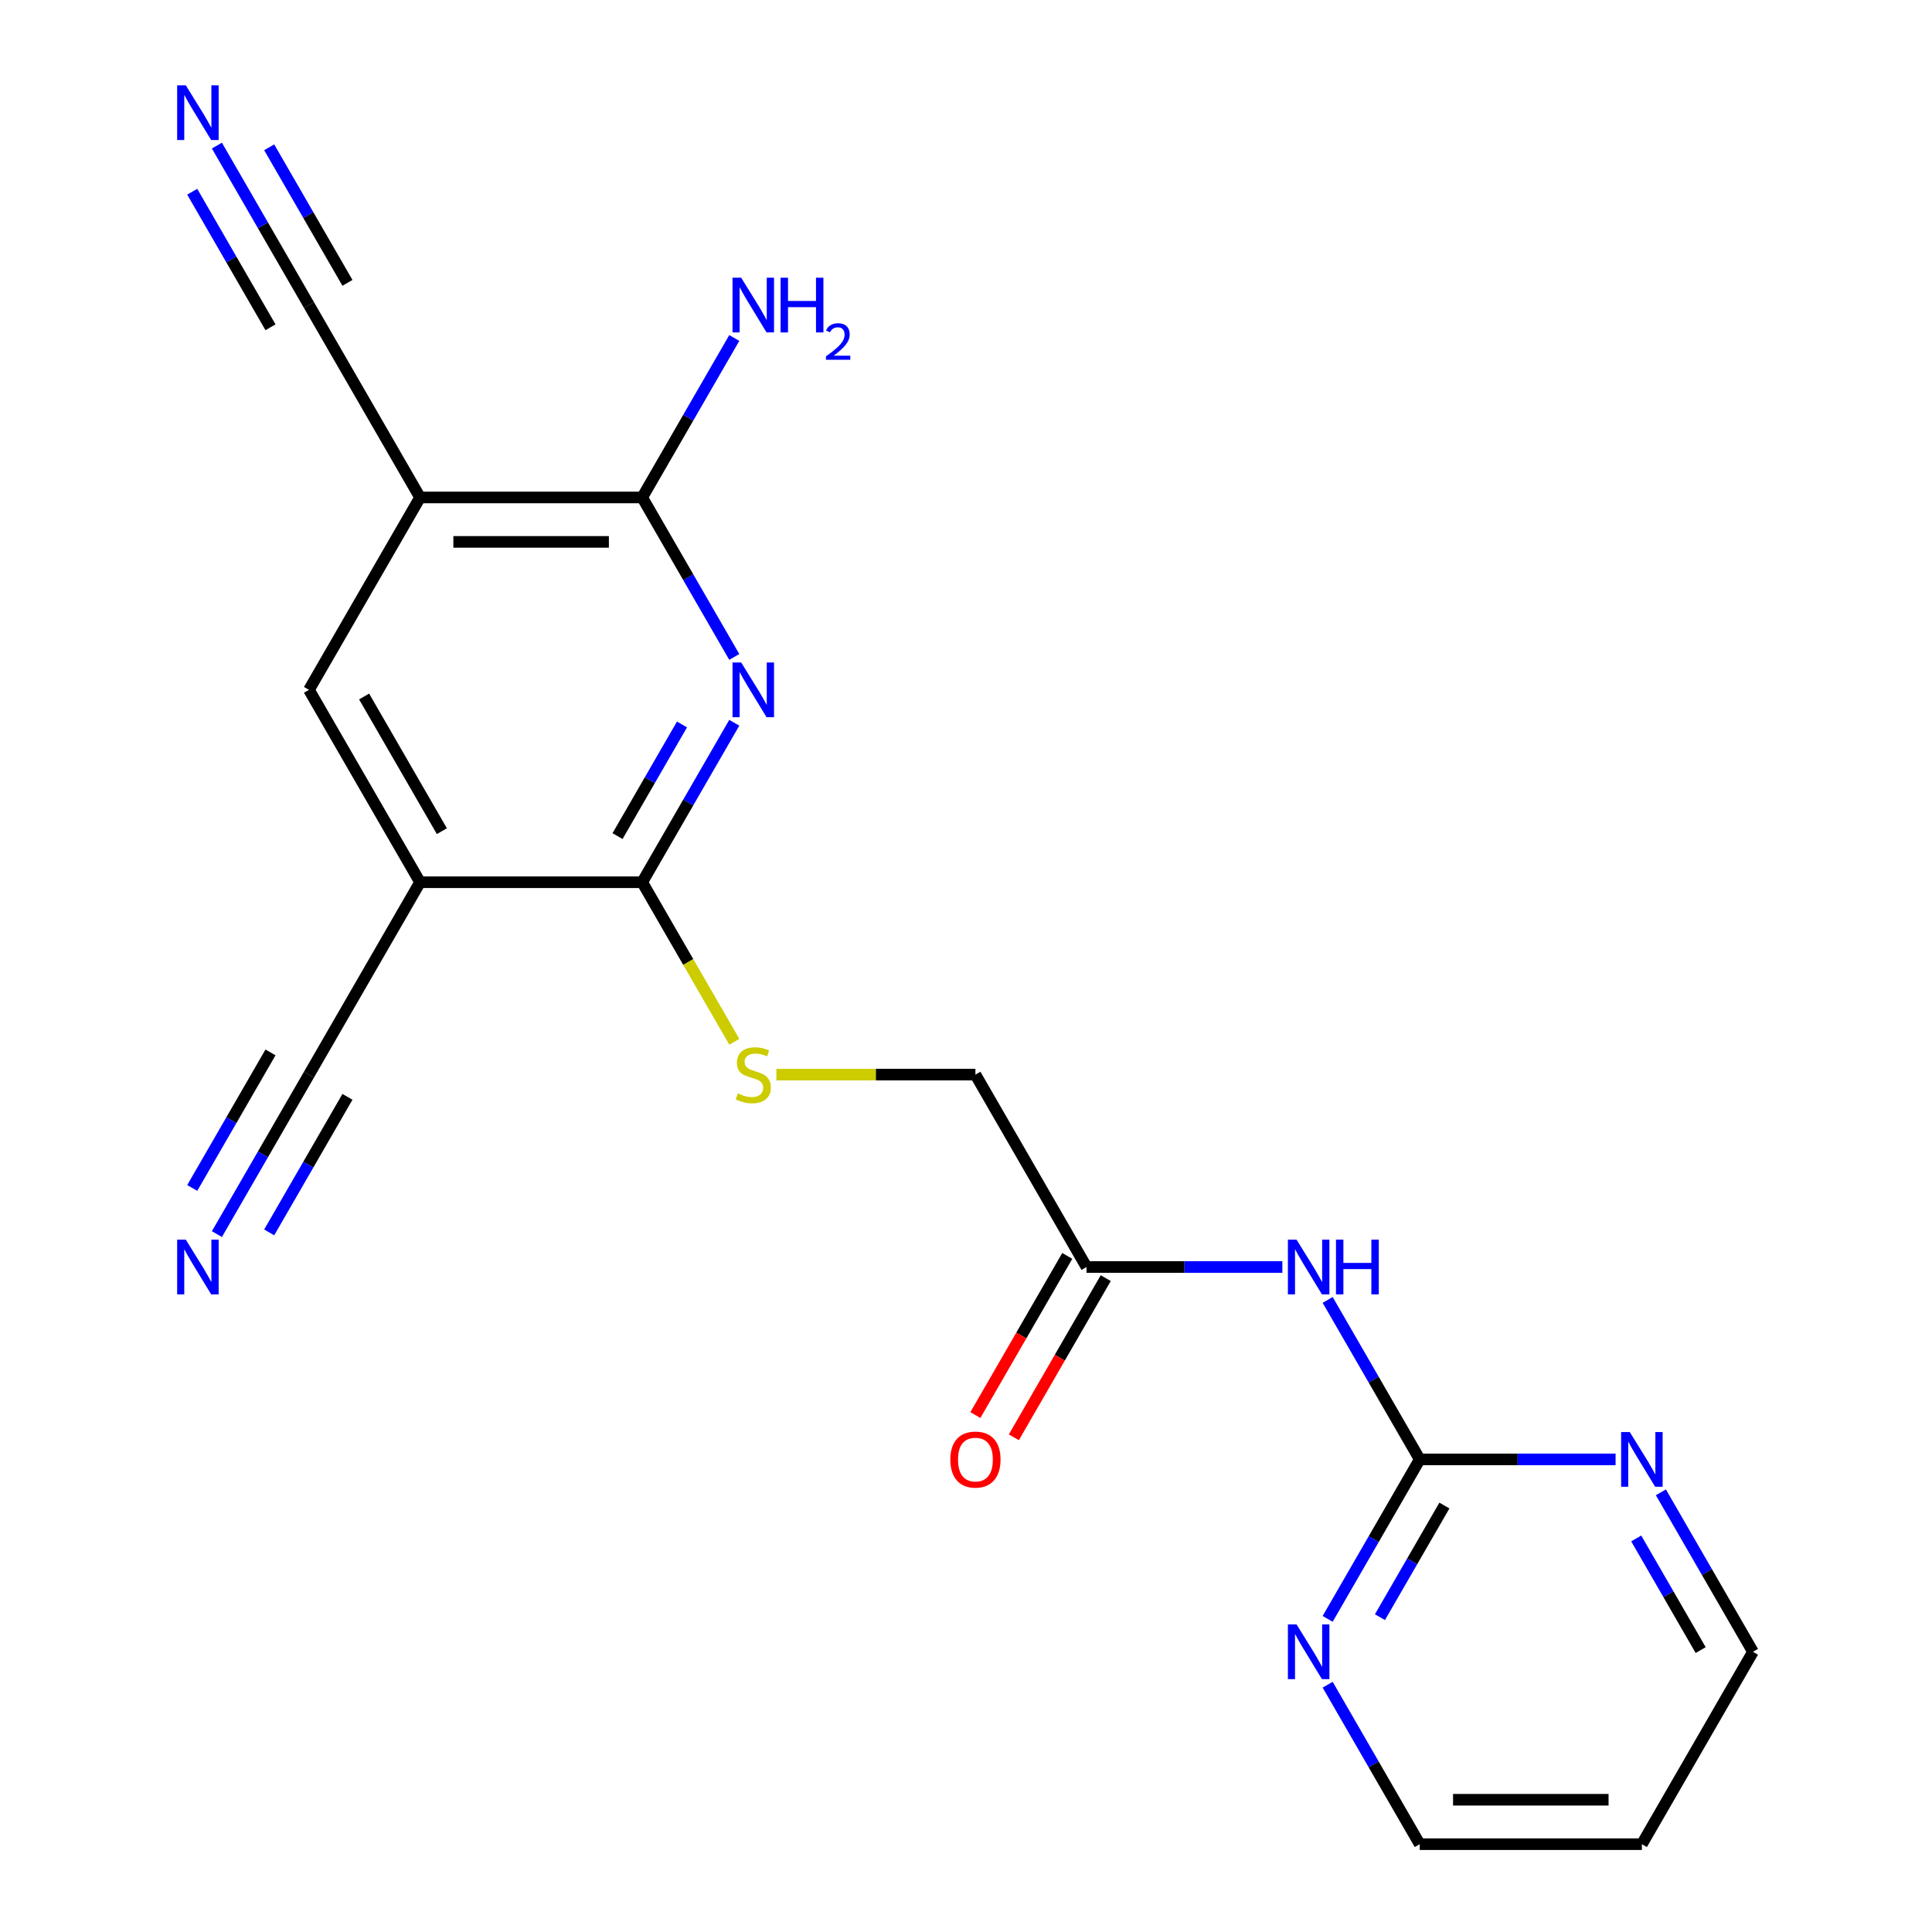 <?xml version='1.0' encoding='iso-8859-1'?>
<svg version='1.1' baseProfile='full'
              xmlns='http://www.w3.org/2000/svg'
                      xmlns:rdkit='http://www.rdkit.org/xml'
                      xmlns:xlink='http://www.w3.org/1999/xlink'
                  xml:space='preserve'
width='1000px' height='1000px' viewBox='0 0 1000 1000'>
<!-- END OF HEADER -->
<rect style='opacity:1.0;fill:#FFFFFF;stroke:none' width='1000' height='1000' x='0' y='0'> </rect>
<path class='bond-0' d='M 380.061,374.1 L 356.232,415.372' style='fill:none;fill-rule:evenodd;stroke:#0000FF;stroke-width:6px;stroke-linecap:butt;stroke-linejoin:miter;stroke-opacity:1' />
<path class='bond-0' d='M 356.232,415.372 L 332.403,456.645' style='fill:none;fill-rule:evenodd;stroke:#000000;stroke-width:6px;stroke-linecap:butt;stroke-linejoin:miter;stroke-opacity:1' />
<path class='bond-0' d='M 352.996,374.983 L 336.316,403.874' style='fill:none;fill-rule:evenodd;stroke:#0000FF;stroke-width:6px;stroke-linecap:butt;stroke-linejoin:miter;stroke-opacity:1' />
<path class='bond-0' d='M 336.316,403.874 L 319.636,432.765' style='fill:none;fill-rule:evenodd;stroke:#000000;stroke-width:6px;stroke-linecap:butt;stroke-linejoin:miter;stroke-opacity:1' />
<path class='bond-3' d='M 380.061,340.03 L 356.232,298.758' style='fill:none;fill-rule:evenodd;stroke:#0000FF;stroke-width:6px;stroke-linecap:butt;stroke-linejoin:miter;stroke-opacity:1' />
<path class='bond-3' d='M 356.232,298.758 L 332.403,257.485' style='fill:none;fill-rule:evenodd;stroke:#000000;stroke-width:6px;stroke-linecap:butt;stroke-linejoin:miter;stroke-opacity:1' />
<path class='bond-1' d='M 332.403,456.645 L 217.418,456.645' style='fill:none;fill-rule:evenodd;stroke:#000000;stroke-width:6px;stroke-linecap:butt;stroke-linejoin:miter;stroke-opacity:1' />
<path class='bond-12' d='M 332.403,456.645 L 356.243,497.938' style='fill:none;fill-rule:evenodd;stroke:#000000;stroke-width:6px;stroke-linecap:butt;stroke-linejoin:miter;stroke-opacity:1' />
<path class='bond-12' d='M 356.243,497.938 L 380.084,539.231' style='fill:none;fill-rule:evenodd;stroke:#CCCC00;stroke-width:6px;stroke-linecap:butt;stroke-linejoin:miter;stroke-opacity:1' />
<path class='bond-7' d='M 217.418,456.645 L 159.925,556.225' style='fill:none;fill-rule:evenodd;stroke:#000000;stroke-width:6px;stroke-linecap:butt;stroke-linejoin:miter;stroke-opacity:1' />
<path class='bond-21' d='M 217.418,456.645 L 159.925,357.065' style='fill:none;fill-rule:evenodd;stroke:#000000;stroke-width:6px;stroke-linecap:butt;stroke-linejoin:miter;stroke-opacity:1' />
<path class='bond-21' d='M 228.71,430.21 L 188.465,360.503' style='fill:none;fill-rule:evenodd;stroke:#000000;stroke-width:6px;stroke-linecap:butt;stroke-linejoin:miter;stroke-opacity:1' />
<path class='bond-2' d='M 217.418,257.485 L 332.403,257.485' style='fill:none;fill-rule:evenodd;stroke:#000000;stroke-width:6px;stroke-linecap:butt;stroke-linejoin:miter;stroke-opacity:1' />
<path class='bond-2' d='M 234.666,280.482 L 315.155,280.482' style='fill:none;fill-rule:evenodd;stroke:#000000;stroke-width:6px;stroke-linecap:butt;stroke-linejoin:miter;stroke-opacity:1' />
<path class='bond-6' d='M 217.418,257.485 L 159.925,357.065' style='fill:none;fill-rule:evenodd;stroke:#000000;stroke-width:6px;stroke-linecap:butt;stroke-linejoin:miter;stroke-opacity:1' />
<path class='bond-8' d='M 217.418,257.485 L 159.925,157.905' style='fill:none;fill-rule:evenodd;stroke:#000000;stroke-width:6px;stroke-linecap:butt;stroke-linejoin:miter;stroke-opacity:1' />
<path class='bond-16' d='M 332.403,257.485 L 356.232,216.212' style='fill:none;fill-rule:evenodd;stroke:#000000;stroke-width:6px;stroke-linecap:butt;stroke-linejoin:miter;stroke-opacity:1' />
<path class='bond-16' d='M 356.232,216.212 L 380.061,174.939' style='fill:none;fill-rule:evenodd;stroke:#0000FF;stroke-width:6px;stroke-linecap:butt;stroke-linejoin:miter;stroke-opacity:1' />
<path class='bond-4' d='M 663.744,655.805 L 613.059,655.805' style='fill:none;fill-rule:evenodd;stroke:#0000FF;stroke-width:6px;stroke-linecap:butt;stroke-linejoin:miter;stroke-opacity:1' />
<path class='bond-4' d='M 613.059,655.805 L 562.373,655.805' style='fill:none;fill-rule:evenodd;stroke:#000000;stroke-width:6px;stroke-linecap:butt;stroke-linejoin:miter;stroke-opacity:1' />
<path class='bond-5' d='M 687.194,672.84 L 711.022,714.113' style='fill:none;fill-rule:evenodd;stroke:#0000FF;stroke-width:6px;stroke-linecap:butt;stroke-linejoin:miter;stroke-opacity:1' />
<path class='bond-5' d='M 711.022,714.113 L 734.851,755.385' style='fill:none;fill-rule:evenodd;stroke:#000000;stroke-width:6px;stroke-linecap:butt;stroke-linejoin:miter;stroke-opacity:1' />
<path class='bond-13' d='M 734.851,755.385 L 711.022,796.658' style='fill:none;fill-rule:evenodd;stroke:#000000;stroke-width:6px;stroke-linecap:butt;stroke-linejoin:miter;stroke-opacity:1' />
<path class='bond-13' d='M 711.022,796.658 L 687.194,837.931' style='fill:none;fill-rule:evenodd;stroke:#0000FF;stroke-width:6px;stroke-linecap:butt;stroke-linejoin:miter;stroke-opacity:1' />
<path class='bond-13' d='M 747.619,779.266 L 730.938,808.157' style='fill:none;fill-rule:evenodd;stroke:#000000;stroke-width:6px;stroke-linecap:butt;stroke-linejoin:miter;stroke-opacity:1' />
<path class='bond-13' d='M 730.938,808.157 L 714.258,837.047' style='fill:none;fill-rule:evenodd;stroke:#0000FF;stroke-width:6px;stroke-linecap:butt;stroke-linejoin:miter;stroke-opacity:1' />
<path class='bond-14' d='M 734.851,755.385 L 785.536,755.385' style='fill:none;fill-rule:evenodd;stroke:#000000;stroke-width:6px;stroke-linecap:butt;stroke-linejoin:miter;stroke-opacity:1' />
<path class='bond-14' d='M 785.536,755.385 L 836.222,755.385' style='fill:none;fill-rule:evenodd;stroke:#0000FF;stroke-width:6px;stroke-linecap:butt;stroke-linejoin:miter;stroke-opacity:1' />
<path class='bond-9' d='M 159.925,556.225 L 136.097,597.498' style='fill:none;fill-rule:evenodd;stroke:#000000;stroke-width:6px;stroke-linecap:butt;stroke-linejoin:miter;stroke-opacity:1' />
<path class='bond-9' d='M 136.097,597.498 L 112.268,638.771' style='fill:none;fill-rule:evenodd;stroke:#0000FF;stroke-width:6px;stroke-linecap:butt;stroke-linejoin:miter;stroke-opacity:1' />
<path class='bond-9' d='M 140.009,544.727 L 119.755,579.808' style='fill:none;fill-rule:evenodd;stroke:#000000;stroke-width:6px;stroke-linecap:butt;stroke-linejoin:miter;stroke-opacity:1' />
<path class='bond-9' d='M 119.755,579.808 L 99.5,614.89' style='fill:none;fill-rule:evenodd;stroke:#0000FF;stroke-width:6px;stroke-linecap:butt;stroke-linejoin:miter;stroke-opacity:1' />
<path class='bond-9' d='M 179.841,567.724 L 159.587,602.805' style='fill:none;fill-rule:evenodd;stroke:#000000;stroke-width:6px;stroke-linecap:butt;stroke-linejoin:miter;stroke-opacity:1' />
<path class='bond-9' d='M 159.587,602.805 L 139.332,637.887' style='fill:none;fill-rule:evenodd;stroke:#0000FF;stroke-width:6px;stroke-linecap:butt;stroke-linejoin:miter;stroke-opacity:1' />
<path class='bond-10' d='M 159.925,157.905 L 136.097,116.632' style='fill:none;fill-rule:evenodd;stroke:#000000;stroke-width:6px;stroke-linecap:butt;stroke-linejoin:miter;stroke-opacity:1' />
<path class='bond-10' d='M 136.097,116.632 L 112.268,75.359' style='fill:none;fill-rule:evenodd;stroke:#0000FF;stroke-width:6px;stroke-linecap:butt;stroke-linejoin:miter;stroke-opacity:1' />
<path class='bond-10' d='M 179.841,146.406 L 159.587,111.324' style='fill:none;fill-rule:evenodd;stroke:#000000;stroke-width:6px;stroke-linecap:butt;stroke-linejoin:miter;stroke-opacity:1' />
<path class='bond-10' d='M 159.587,111.324 L 139.332,76.243' style='fill:none;fill-rule:evenodd;stroke:#0000FF;stroke-width:6px;stroke-linecap:butt;stroke-linejoin:miter;stroke-opacity:1' />
<path class='bond-10' d='M 140.009,169.403 L 119.755,134.322' style='fill:none;fill-rule:evenodd;stroke:#000000;stroke-width:6px;stroke-linecap:butt;stroke-linejoin:miter;stroke-opacity:1' />
<path class='bond-10' d='M 119.755,134.322 L 99.5,99.24' style='fill:none;fill-rule:evenodd;stroke:#0000FF;stroke-width:6px;stroke-linecap:butt;stroke-linejoin:miter;stroke-opacity:1' />
<path class='bond-11' d='M 562.373,655.805 L 504.881,556.225' style='fill:none;fill-rule:evenodd;stroke:#000000;stroke-width:6px;stroke-linecap:butt;stroke-linejoin:miter;stroke-opacity:1' />
<path class='bond-15' d='M 552.415,650.056 L 528.633,691.249' style='fill:none;fill-rule:evenodd;stroke:#000000;stroke-width:6px;stroke-linecap:butt;stroke-linejoin:miter;stroke-opacity:1' />
<path class='bond-15' d='M 528.633,691.249 L 504.85,732.441' style='fill:none;fill-rule:evenodd;stroke:#FF0000;stroke-width:6px;stroke-linecap:butt;stroke-linejoin:miter;stroke-opacity:1' />
<path class='bond-15' d='M 572.331,661.554 L 548.549,702.747' style='fill:none;fill-rule:evenodd;stroke:#000000;stroke-width:6px;stroke-linecap:butt;stroke-linejoin:miter;stroke-opacity:1' />
<path class='bond-15' d='M 548.549,702.747 L 524.766,743.94' style='fill:none;fill-rule:evenodd;stroke:#FF0000;stroke-width:6px;stroke-linecap:butt;stroke-linejoin:miter;stroke-opacity:1' />
<path class='bond-17' d='M 401.85,556.225 L 453.366,556.225' style='fill:none;fill-rule:evenodd;stroke:#CCCC00;stroke-width:6px;stroke-linecap:butt;stroke-linejoin:miter;stroke-opacity:1' />
<path class='bond-17' d='M 453.366,556.225 L 504.881,556.225' style='fill:none;fill-rule:evenodd;stroke:#000000;stroke-width:6px;stroke-linecap:butt;stroke-linejoin:miter;stroke-opacity:1' />
<path class='bond-20' d='M 687.194,872 L 711.022,913.273' style='fill:none;fill-rule:evenodd;stroke:#0000FF;stroke-width:6px;stroke-linecap:butt;stroke-linejoin:miter;stroke-opacity:1' />
<path class='bond-20' d='M 711.022,913.273 L 734.851,954.545' style='fill:none;fill-rule:evenodd;stroke:#000000;stroke-width:6px;stroke-linecap:butt;stroke-linejoin:miter;stroke-opacity:1' />
<path class='bond-19' d='M 859.671,772.42 L 883.5,813.693' style='fill:none;fill-rule:evenodd;stroke:#0000FF;stroke-width:6px;stroke-linecap:butt;stroke-linejoin:miter;stroke-opacity:1' />
<path class='bond-19' d='M 883.5,813.693 L 907.329,854.965' style='fill:none;fill-rule:evenodd;stroke:#000000;stroke-width:6px;stroke-linecap:butt;stroke-linejoin:miter;stroke-opacity:1' />
<path class='bond-19' d='M 846.904,796.3 L 863.584,825.191' style='fill:none;fill-rule:evenodd;stroke:#0000FF;stroke-width:6px;stroke-linecap:butt;stroke-linejoin:miter;stroke-opacity:1' />
<path class='bond-19' d='M 863.584,825.191 L 880.264,854.082' style='fill:none;fill-rule:evenodd;stroke:#000000;stroke-width:6px;stroke-linecap:butt;stroke-linejoin:miter;stroke-opacity:1' />
<path class='bond-18' d='M 849.836,954.545 L 907.329,854.965' style='fill:none;fill-rule:evenodd;stroke:#000000;stroke-width:6px;stroke-linecap:butt;stroke-linejoin:miter;stroke-opacity:1' />
<path class='bond-22' d='M 849.836,954.545 L 734.851,954.545' style='fill:none;fill-rule:evenodd;stroke:#000000;stroke-width:6px;stroke-linecap:butt;stroke-linejoin:miter;stroke-opacity:1' />
<path class='bond-22' d='M 832.589,931.548 L 752.099,931.548' style='fill:none;fill-rule:evenodd;stroke:#000000;stroke-width:6px;stroke-linecap:butt;stroke-linejoin:miter;stroke-opacity:1' />
<path  class='atom-0' d='M 383.636 342.905
L 392.916 357.905
Q 393.836 359.385, 395.316 362.065
Q 396.796 364.745, 396.876 364.905
L 396.876 342.905
L 400.636 342.905
L 400.636 371.225
L 396.756 371.225
L 386.796 354.825
Q 385.636 352.905, 384.396 350.705
Q 383.196 348.505, 382.836 347.825
L 382.836 371.225
L 379.156 371.225
L 379.156 342.905
L 383.636 342.905
' fill='#0000FF'/>
<path  class='atom-5' d='M 671.099 641.645
L 680.379 656.645
Q 681.299 658.125, 682.779 660.805
Q 684.259 663.485, 684.339 663.645
L 684.339 641.645
L 688.099 641.645
L 688.099 669.965
L 684.219 669.965
L 674.259 653.565
Q 673.099 651.645, 671.859 649.445
Q 670.659 647.245, 670.299 646.565
L 670.299 669.965
L 666.619 669.965
L 666.619 641.645
L 671.099 641.645
' fill='#0000FF'/>
<path  class='atom-5' d='M 691.499 641.645
L 695.339 641.645
L 695.339 653.685
L 709.819 653.685
L 709.819 641.645
L 713.659 641.645
L 713.659 669.965
L 709.819 669.965
L 709.819 656.885
L 695.339 656.885
L 695.339 669.965
L 691.499 669.965
L 691.499 641.645
' fill='#0000FF'/>
<path  class='atom-10' d='M 96.173 641.645
L 105.453 656.645
Q 106.373 658.125, 107.853 660.805
Q 109.333 663.485, 109.413 663.645
L 109.413 641.645
L 113.173 641.645
L 113.173 669.965
L 109.293 669.965
L 99.333 653.565
Q 98.173 651.645, 96.933 649.445
Q 95.733 647.245, 95.373 646.565
L 95.373 669.965
L 91.693 669.965
L 91.693 641.645
L 96.173 641.645
' fill='#0000FF'/>
<path  class='atom-11' d='M 96.173 44.165
L 105.453 59.165
Q 106.373 60.645, 107.853 63.325
Q 109.333 66.005, 109.413 66.165
L 109.413 44.165
L 113.173 44.165
L 113.173 72.485
L 109.293 72.485
L 99.333 56.085
Q 98.173 54.165, 96.933 51.965
Q 95.733 49.765, 95.373 49.085
L 95.373 72.485
L 91.693 72.485
L 91.693 44.165
L 96.173 44.165
' fill='#0000FF'/>
<path  class='atom-13' d='M 381.896 565.945
Q 382.216 566.065, 383.536 566.625
Q 384.856 567.185, 386.296 567.545
Q 387.776 567.865, 389.216 567.865
Q 391.896 567.865, 393.456 566.585
Q 395.016 565.265, 395.016 562.985
Q 395.016 561.425, 394.216 560.465
Q 393.456 559.505, 392.256 558.985
Q 391.056 558.465, 389.056 557.865
Q 386.536 557.105, 385.016 556.385
Q 383.536 555.665, 382.456 554.145
Q 381.416 552.625, 381.416 550.065
Q 381.416 546.505, 383.816 544.305
Q 386.256 542.105, 391.056 542.105
Q 394.336 542.105, 398.056 543.665
L 397.136 546.745
Q 393.736 545.345, 391.176 545.345
Q 388.416 545.345, 386.896 546.505
Q 385.376 547.625, 385.416 549.585
Q 385.416 551.105, 386.176 552.025
Q 386.976 552.945, 388.096 553.465
Q 389.256 553.985, 391.176 554.585
Q 393.736 555.385, 395.256 556.185
Q 396.776 556.985, 397.856 558.625
Q 398.976 560.225, 398.976 562.985
Q 398.976 566.905, 396.336 569.025
Q 393.736 571.105, 389.376 571.105
Q 386.856 571.105, 384.936 570.545
Q 383.056 570.025, 380.816 569.105
L 381.896 565.945
' fill='#CCCC00'/>
<path  class='atom-14' d='M 671.099 840.805
L 680.379 855.805
Q 681.299 857.285, 682.779 859.965
Q 684.259 862.645, 684.339 862.805
L 684.339 840.805
L 688.099 840.805
L 688.099 869.125
L 684.219 869.125
L 674.259 852.725
Q 673.099 850.805, 671.859 848.605
Q 670.659 846.405, 670.299 845.725
L 670.299 869.125
L 666.619 869.125
L 666.619 840.805
L 671.099 840.805
' fill='#0000FF'/>
<path  class='atom-15' d='M 843.576 741.225
L 852.856 756.225
Q 853.776 757.705, 855.256 760.385
Q 856.736 763.065, 856.816 763.225
L 856.816 741.225
L 860.576 741.225
L 860.576 769.545
L 856.696 769.545
L 846.736 753.145
Q 845.576 751.225, 844.336 749.025
Q 843.136 746.825, 842.776 746.145
L 842.776 769.545
L 839.096 769.545
L 839.096 741.225
L 843.576 741.225
' fill='#0000FF'/>
<path  class='atom-16' d='M 491.881 755.465
Q 491.881 748.665, 495.241 744.865
Q 498.601 741.065, 504.881 741.065
Q 511.161 741.065, 514.521 744.865
Q 517.881 748.665, 517.881 755.465
Q 517.881 762.345, 514.481 766.265
Q 511.081 770.145, 504.881 770.145
Q 498.641 770.145, 495.241 766.265
Q 491.881 762.385, 491.881 755.465
M 504.881 766.945
Q 509.201 766.945, 511.521 764.065
Q 513.881 761.145, 513.881 755.465
Q 513.881 749.905, 511.521 747.105
Q 509.201 744.265, 504.881 744.265
Q 500.561 744.265, 498.201 747.065
Q 495.881 749.865, 495.881 755.465
Q 495.881 761.185, 498.201 764.065
Q 500.561 766.945, 504.881 766.945
' fill='#FF0000'/>
<path  class='atom-17' d='M 383.636 143.745
L 392.916 158.745
Q 393.836 160.225, 395.316 162.905
Q 396.796 165.585, 396.876 165.745
L 396.876 143.745
L 400.636 143.745
L 400.636 172.065
L 396.756 172.065
L 386.796 155.665
Q 385.636 153.745, 384.396 151.545
Q 383.196 149.345, 382.836 148.665
L 382.836 172.065
L 379.156 172.065
L 379.156 143.745
L 383.636 143.745
' fill='#0000FF'/>
<path  class='atom-17' d='M 404.036 143.745
L 407.876 143.745
L 407.876 155.785
L 422.356 155.785
L 422.356 143.745
L 426.196 143.745
L 426.196 172.065
L 422.356 172.065
L 422.356 158.985
L 407.876 158.985
L 407.876 172.065
L 404.036 172.065
L 404.036 143.745
' fill='#0000FF'/>
<path  class='atom-17' d='M 427.568 171.071
Q 428.255 169.302, 429.892 168.326
Q 431.528 167.322, 433.799 167.322
Q 436.624 167.322, 438.208 168.854
Q 439.792 170.385, 439.792 173.104
Q 439.792 175.876, 437.732 178.463
Q 435.7 181.05, 431.476 184.113
L 440.108 184.113
L 440.108 186.225
L 427.516 186.225
L 427.516 184.456
Q 431 181.974, 433.06 180.126
Q 435.145 178.278, 436.148 176.615
Q 437.152 174.952, 437.152 173.236
Q 437.152 171.441, 436.254 170.438
Q 435.356 169.434, 433.799 169.434
Q 432.294 169.434, 431.291 170.042
Q 430.288 170.649, 429.575 171.995
L 427.568 171.071
' fill='#0000FF'/>
</svg>
